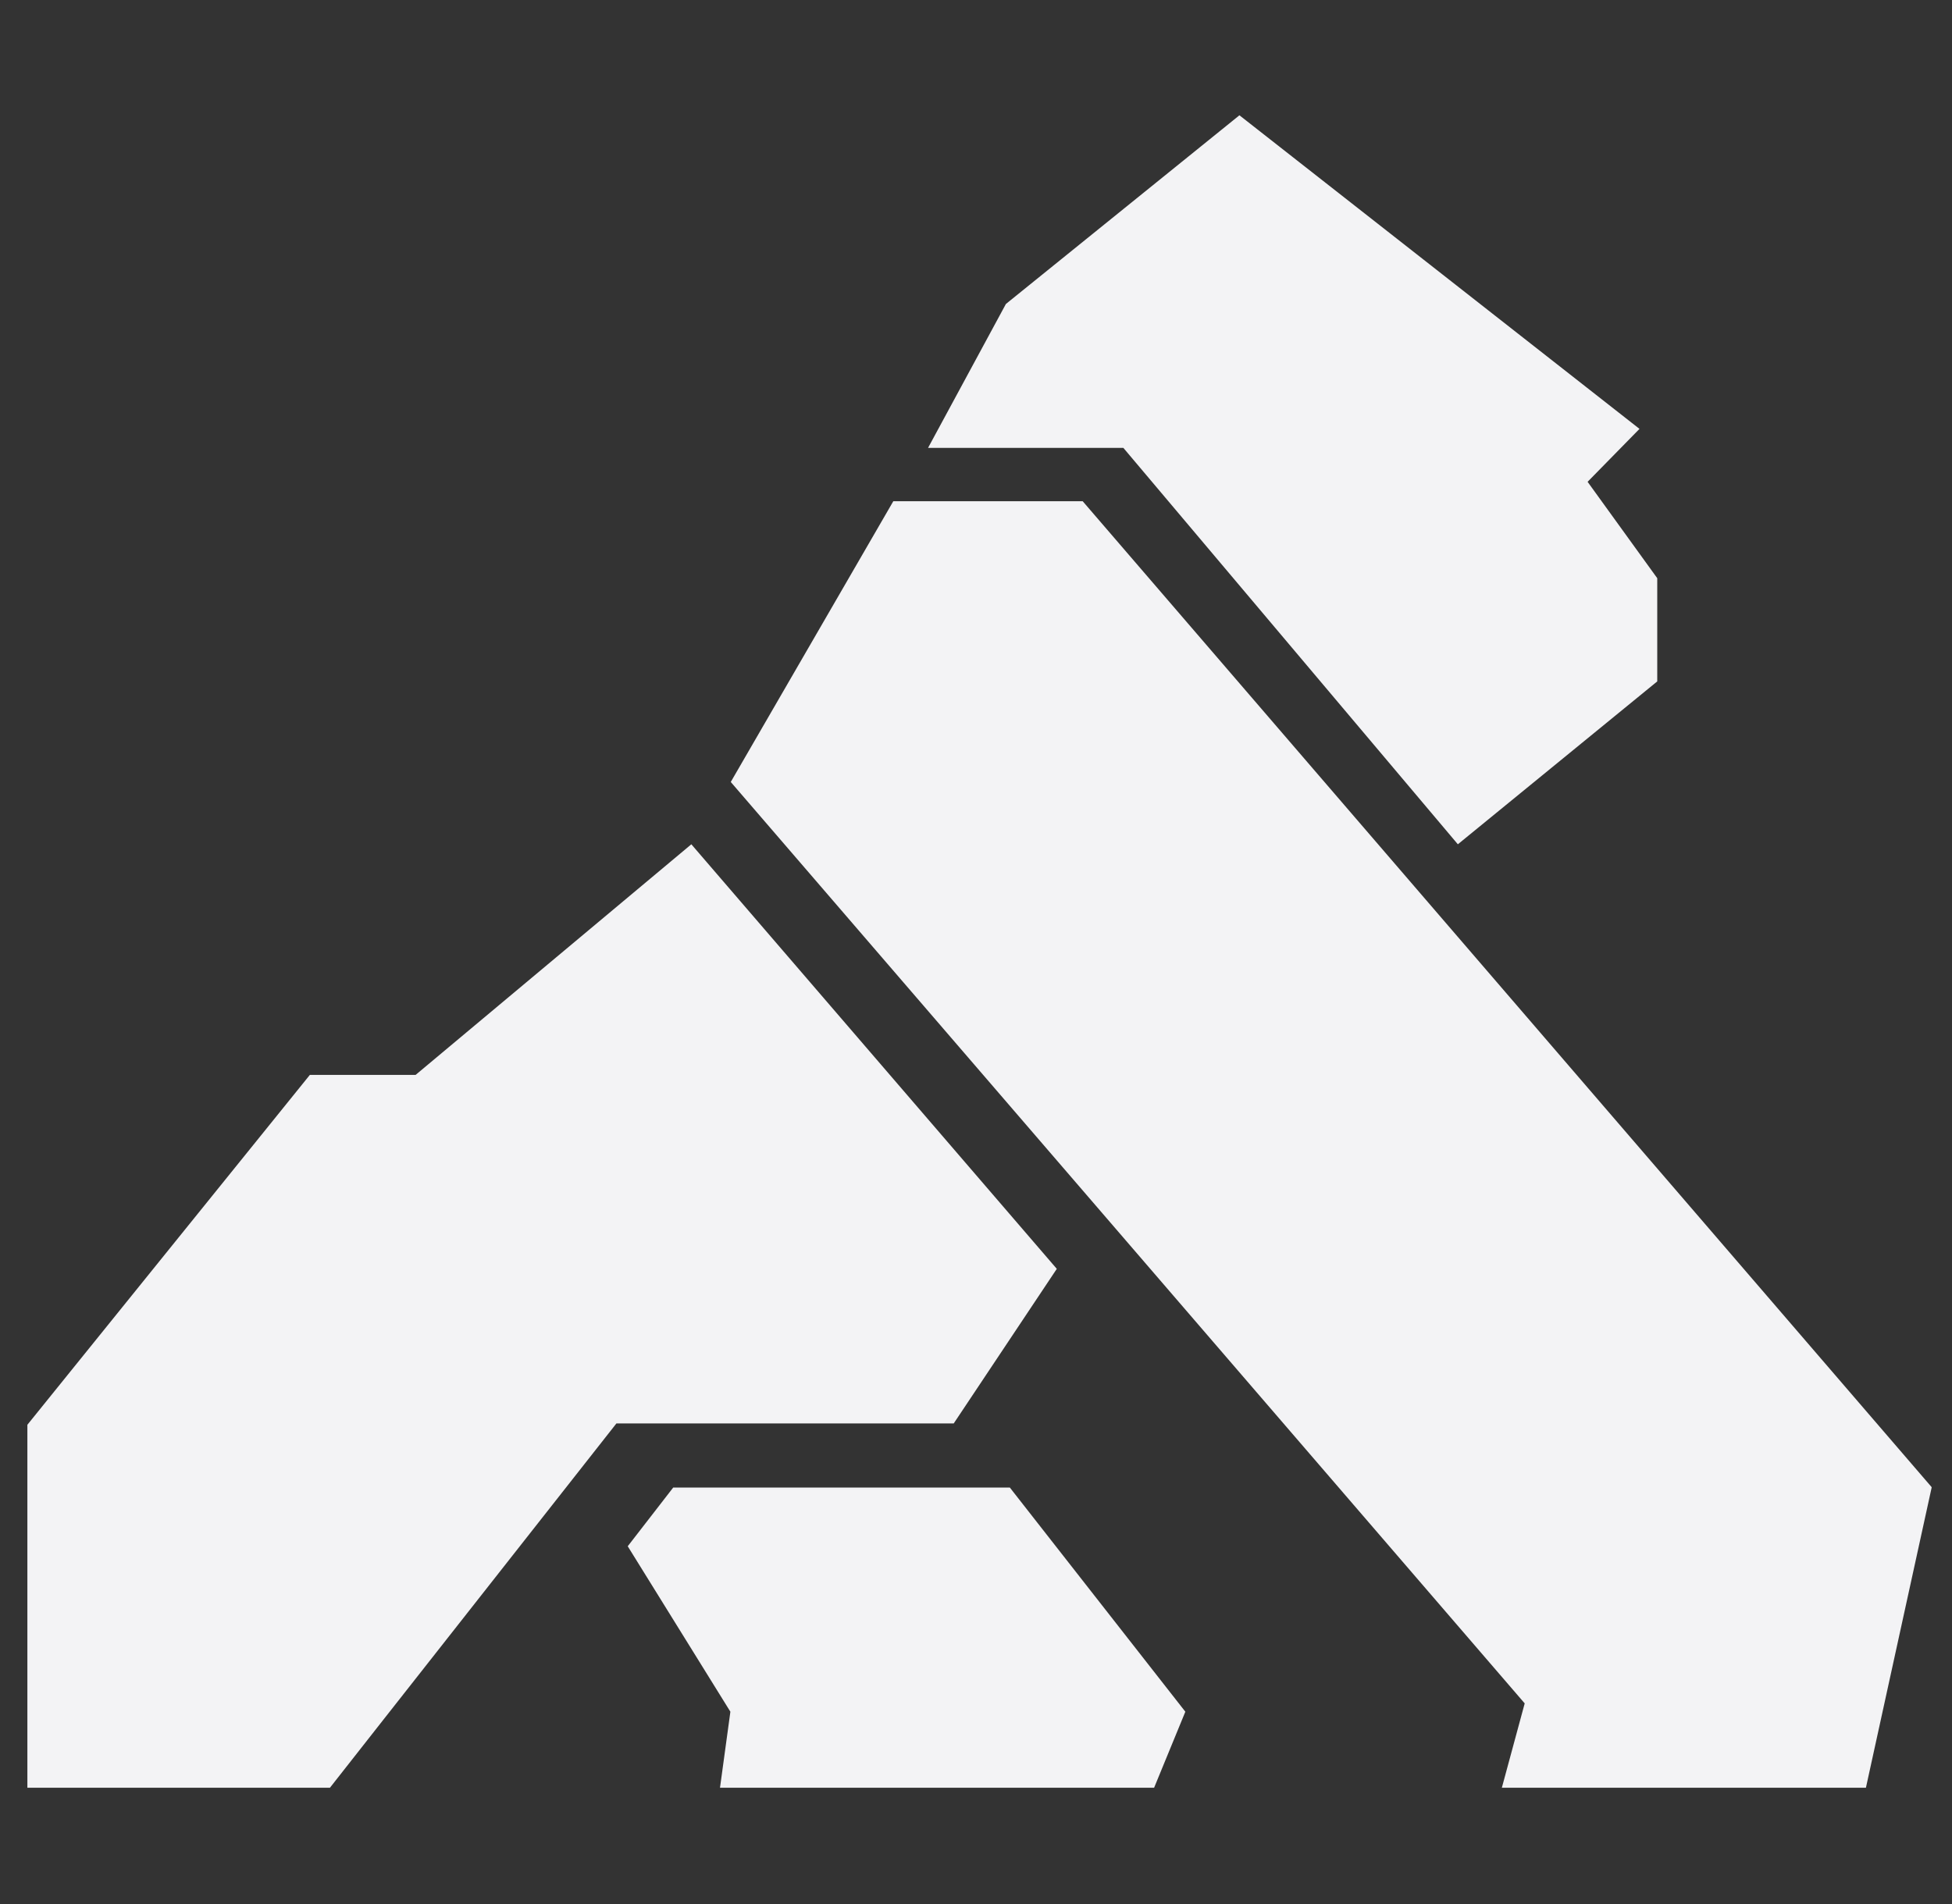<svg width="41" height="40" viewBox="0 0 41 40" fill="none" xmlns="http://www.w3.org/2000/svg">
<rect x="0" y="0" width="41" height="40" fill="#333333" stroke="none"/>
<g clip-path="url(#clip0_179_6513)">
<path d="M13.185 32.484L14.14 31.251H21.211L24.897 35.96L24.241 37.557H15.123L15.341 35.96L13.185 32.484Z" fill="#F3F3F5"/>
<path d="M15.349 16.428L18.763 10.53H22.741L40.574 31.244L39.192 37.557H31.545L32.025 35.785L15.349 16.428Z" fill="#F3F3F5"/>
<path d="M19.493 9.409L21.128 6.386L26.033 2.422L34.436 9.01L33.346 10.122L34.809 12.147V14.315L30.621 17.737L23.595 9.409H19.493Z" fill="#F3F3F5"/>
<path d="M6.508 22.582H8.729L14.521 17.737L22.197 26.656L20.032 29.904H12.947L8.054 36.126L6.93 37.557H0.575V29.932L6.508 22.582Z" fill="#F3F3F5"/>
</g>
<defs>
<clipPath id="clip0_179_6513">
<rect width="40" height="40" fill="white" transform="translate(0.572)"/>
</clipPath>
</defs>
</svg>
